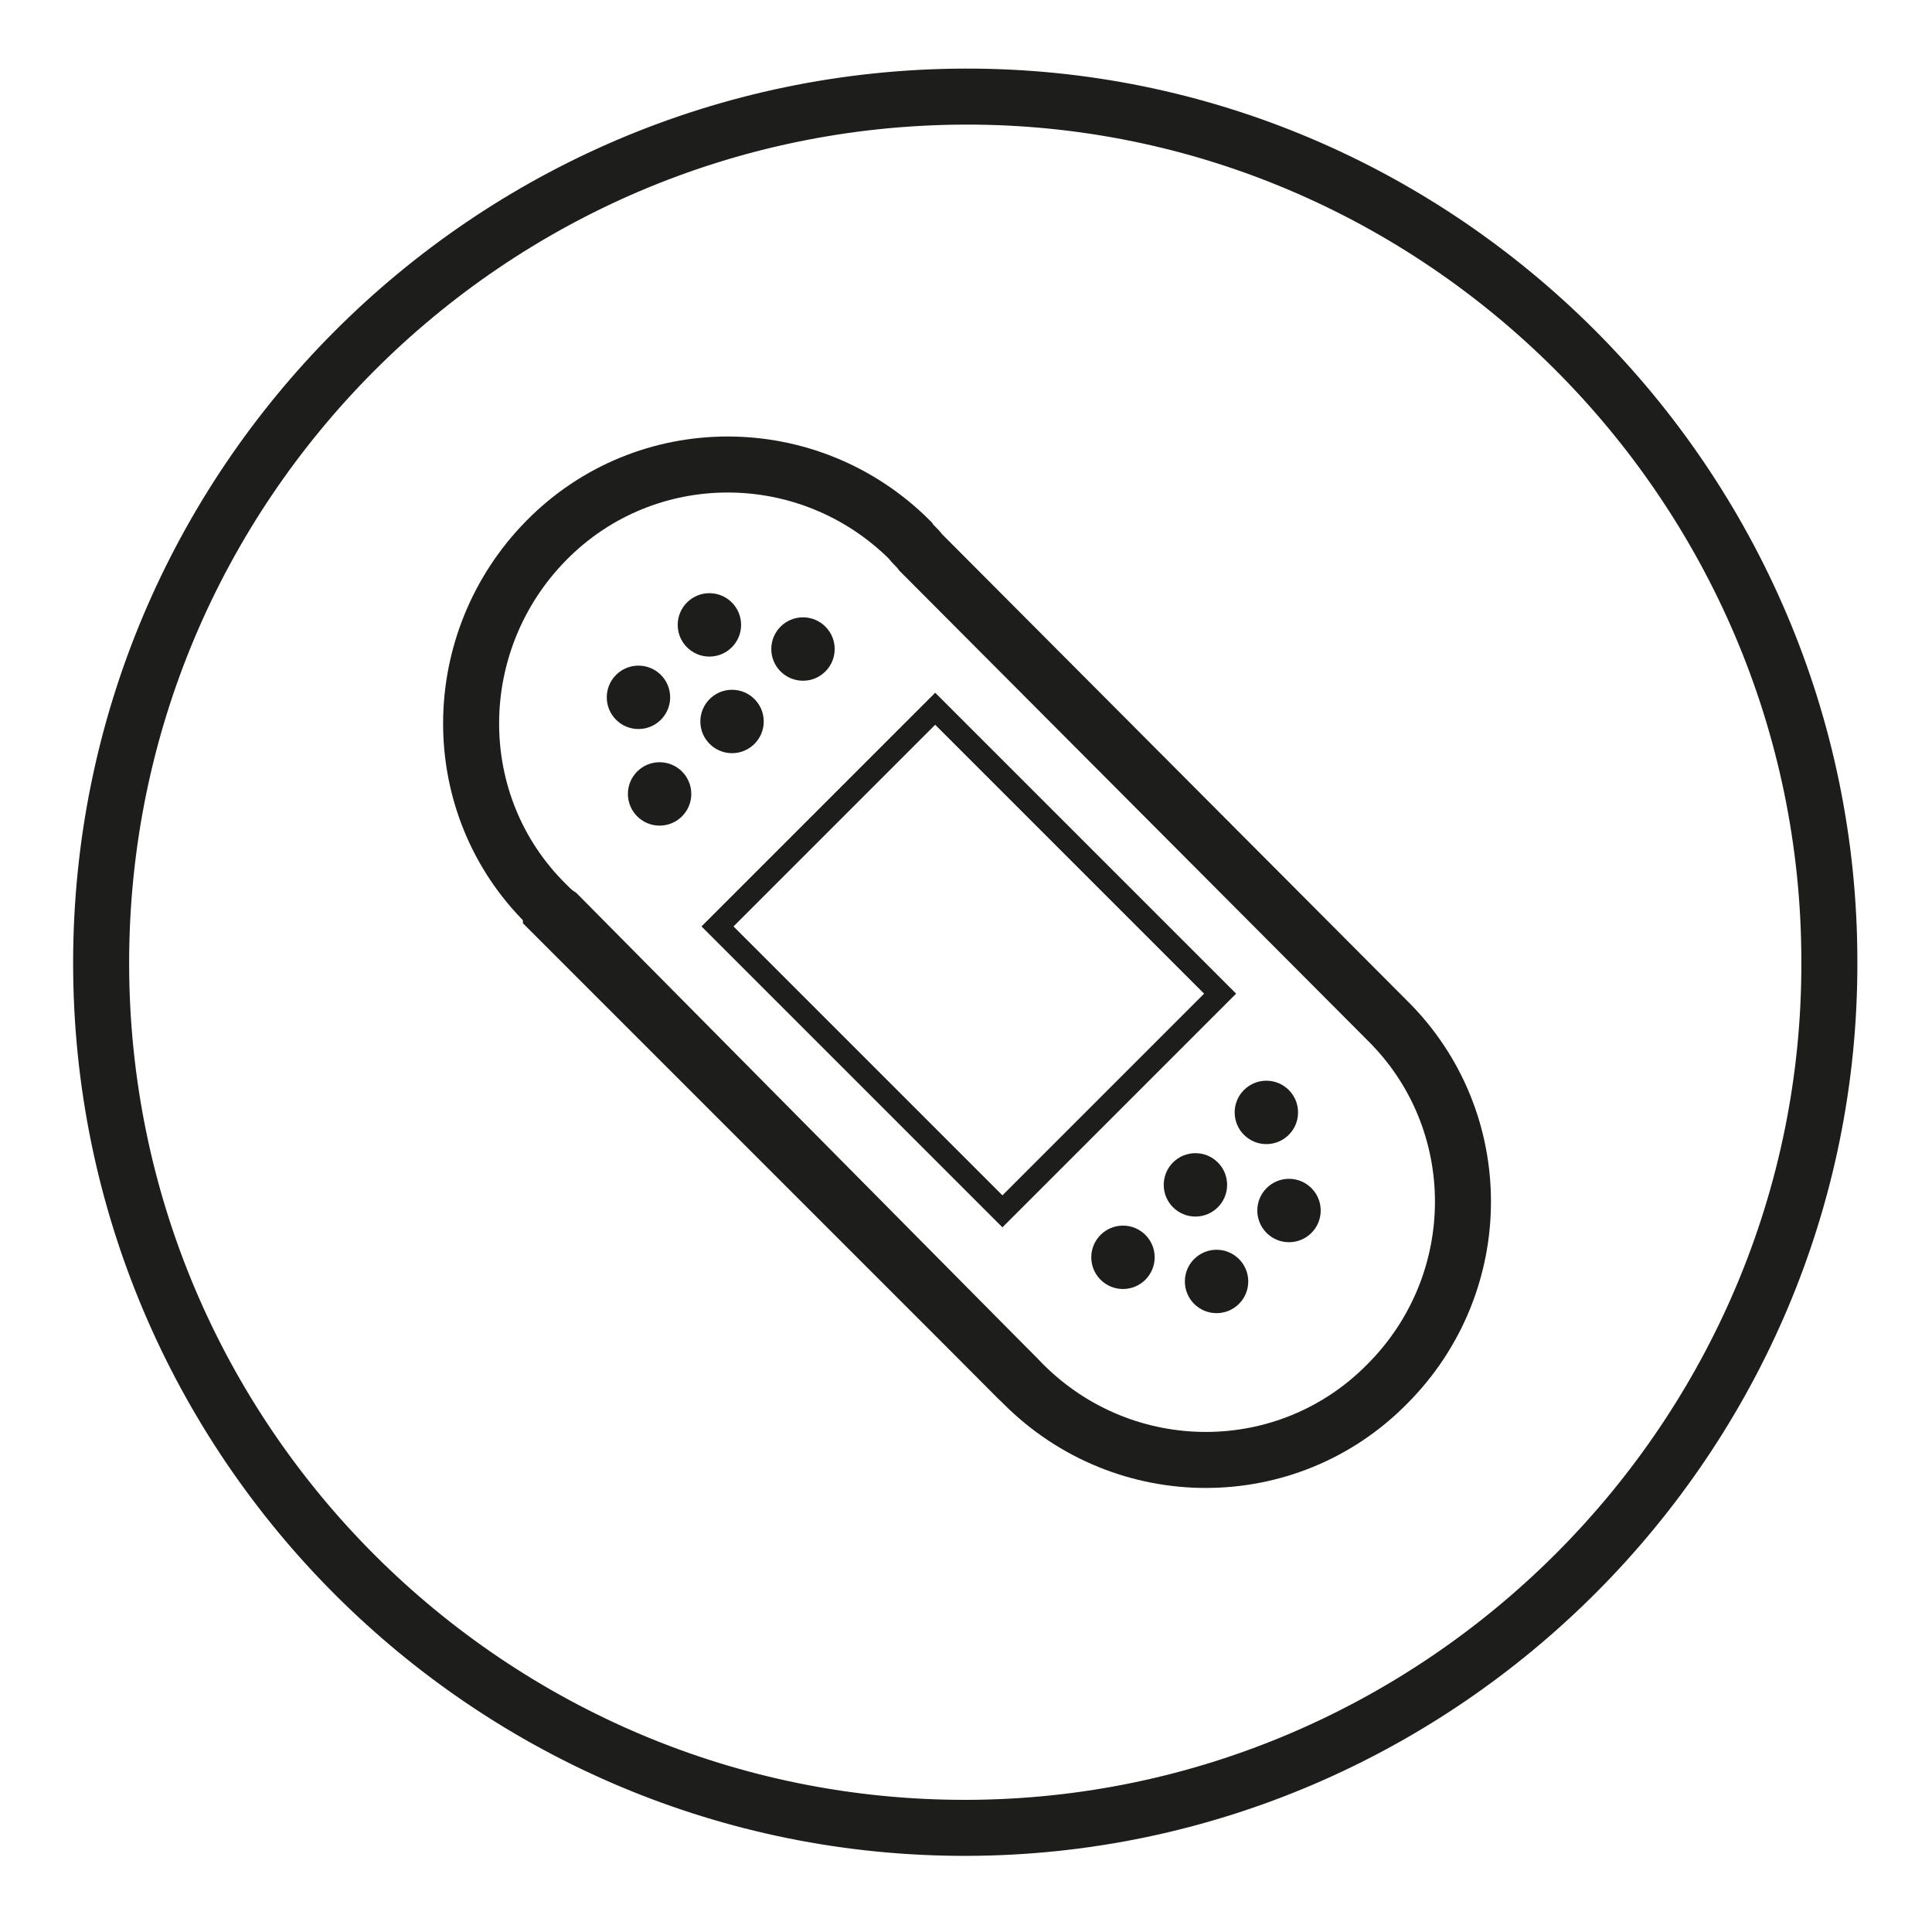 <svg xml:space="preserve" style="enable-background:new 0 0 128 128;" viewBox="0 0 128 128" y="0px" x="0px" xmlns:xlink="http://www.w3.org/1999/xlink" xmlns="http://www.w3.org/2000/svg" id="Ebene_1" version="1.1">
<style type="text/css">
	.st0{fill:none;stroke:#1D1E1C;stroke-width:3.711;stroke-linecap:round;stroke-miterlimit:10;}
	.st1{fill:none;stroke:#1D1E1C;stroke-width:3.711;stroke-linecap:round;stroke-miterlimit:10;}
	.st2{fill:none;stroke:#1D1E1C;stroke-width:1.5;stroke-linecap:round;stroke-miterlimit:10;}
	.st3{fill:#1D1E1C;}
</style>
<g>
	<path d="M6.7,63.8c0-31.6,25.6-57.3,57.2-57.4c31.4-0.1,57.3,25.7,57.3,57.3c0.1,31.5-25.7,57.3-57.1,57.4
		C32.5,121.2,6.7,95.5,6.7,63.8z" class="st0"></path>
	<path d="M67.8,91.7c6.7,6.7,17.5,6.7,24.1,0c6.7-6.7,6.7-17.5,0-24.1L61,36.6l0,0c-0.2-0.3-0.5-0.5-0.7-0.8
		c-6.7-6.7-17.5-6.7-24.1,0s-6.7,17.5,0,24.1c0.3,0.3,0.5,0.5,0.8,0.7L67.8,91.7z" class="st1"></path>
	<polyline points="67.4,91.3 36.5,60.4 36.5,60.3" class="st0"></polyline>
	
		<rect height="26.7" width="20.4" class="st2" transform="matrix(0.707 -0.707 0.707 0.707 -26.204 63.994)" y="50.3" x="54"></rect>
	<g>
		<circle r="2.1" cy="52.6" cx="43.7" class="st3"></circle>
		<circle r="2.1" cy="43" cx="53.2" class="st3"></circle>
		<circle r="2.1" cy="47.8" cx="48.5" class="st3"></circle>
		<circle r="2.1" cy="46.2" cx="42.3" class="st3"></circle>
		<circle r="2.1" cy="41.4" cx="47" class="st3"></circle>
	</g>
	<g>
		<circle r="2.1" cy="73.7" cx="83.9" class="st3"></circle>
		<circle r="2.1" cy="83.3" cx="74.4" class="st3"></circle>
		<circle r="2.1" cy="78.5" cx="79.2" class="st3"></circle>
		<circle r="2.1" cy="80.2" cx="85.4" class="st3"></circle>
		<circle r="2.1" cy="84.9" cx="80.6" class="st3"></circle>
	</g>
</g>
</svg>
